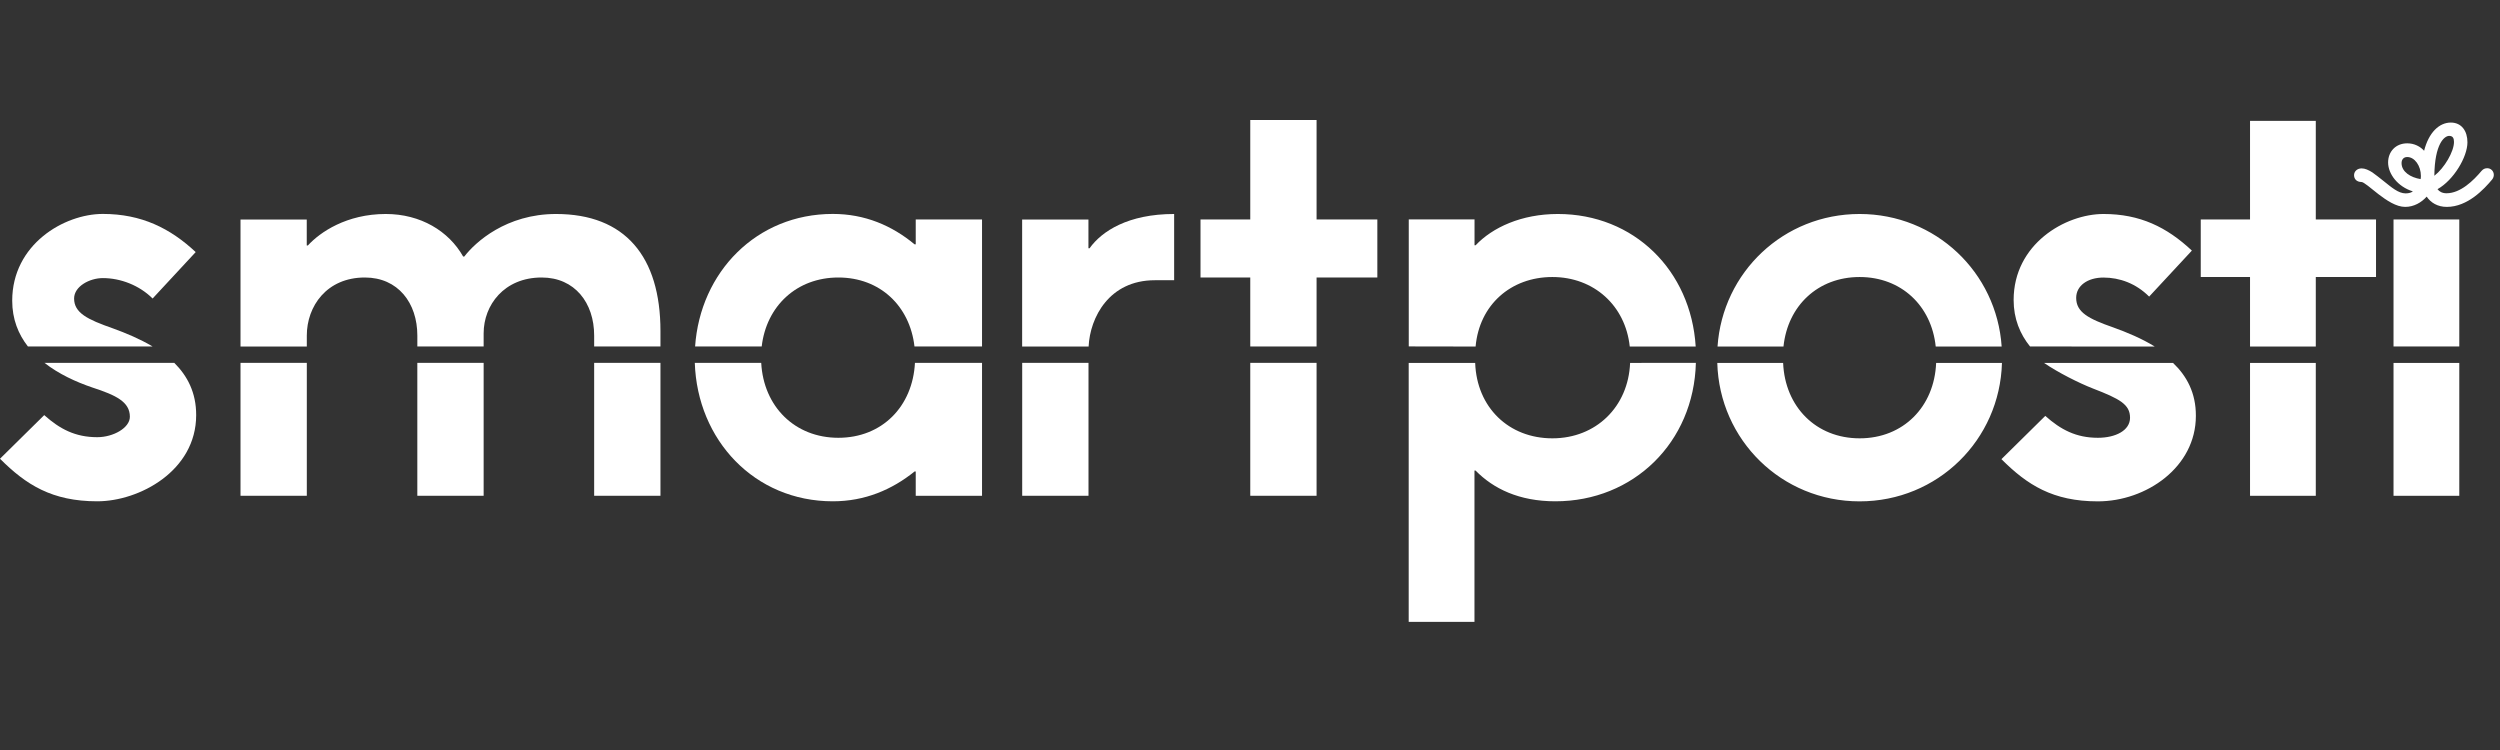 <svg viewBox="0 0 250 75" fill="none" xmlns="http://www.w3.org/2000/svg">
<rect x="0" y="0" width="250" height="75" fill="#333333" stroke="none"/>
<path d="M215.474 34.654C214.165 33.845 212.701 33.238 211.332 32.744C208.814 31.869 207.618 31.214 207.618 29.785C207.618 28.577 208.755 27.756 210.344 27.756C211.968 27.756 213.599 28.345 214.915 29.66L219.188 25.059C216.67 22.702 213.992 21.399 210.35 21.399C206.517 21.399 201.363 24.41 201.363 30C201.363 31.881 202.005 33.41 203.005 34.648L215.474 34.654ZM225.003 34.654H231.579V27.702H237.602V21.946H231.579V12.089H225.003V21.946H220.075V27.702H225.003V34.654ZM245.929 21.946H239.352V34.648H245.929V21.946ZM193.614 36.291C193.435 40.684 190.322 43.833 185.966 43.833C181.609 43.833 178.496 40.684 178.312 36.291H171.729C171.938 43.993 178.157 50.136 185.96 50.136C193.768 50.136 199.982 43.993 200.196 36.291H193.614ZM217.301 36.291H204.404C205.761 37.232 207.927 38.321 209.296 38.851C211.98 39.886 213.004 40.446 213.004 41.773C213.004 43.059 211.54 43.779 209.79 43.779C207.6 43.779 206.064 42.958 204.529 41.589L200.143 45.916C202.72 48.493 205.291 50.136 209.784 50.136C214.617 50.136 219.587 46.725 219.587 41.589C219.599 39.291 218.67 37.589 217.301 36.291ZM225.003 49.583H231.579V36.291H225.003V49.583ZM239.352 49.583H245.929V36.291H239.352V49.583ZM147.56 34.654C147.929 30.494 151.077 27.702 155.237 27.702C159.398 27.702 162.546 30.571 162.975 34.654H169.569C169.099 27.041 163.397 21.399 155.785 21.399C152.137 21.399 149.244 22.75 147.56 24.529H147.453V21.94H140.876V34.642L147.56 34.654ZM163.01 36.291C162.832 40.684 159.6 43.833 155.237 43.833C150.875 43.833 147.673 40.743 147.518 36.291H140.87V62.189H147.447V47.053H147.554C149.327 48.862 151.899 50.13 155.541 50.13C163.349 50.13 169.39 44.243 169.587 36.285L163.01 36.291ZM178.348 34.654C178.77 30.571 181.8 27.702 185.96 27.702C190.12 27.702 193.149 30.571 193.572 34.654H200.166C199.666 27.232 193.566 21.399 185.96 21.399C178.354 21.399 172.259 27.226 171.753 34.654H178.348ZM238.364 18.107C239.15 18.732 239.834 19.339 240.566 19.339C240.888 19.339 241.138 19.256 241.286 19.137C239.775 18.678 238.81 17.387 238.81 16.25C238.81 15.179 239.554 14.333 240.727 14.333C241.441 14.333 242.03 14.655 242.411 15.077C242.869 13.262 243.911 12.256 245.083 12.256C246.161 12.256 246.744 13.107 246.744 14.226C246.744 15.708 245.351 18.024 243.75 18.917C243.923 19.155 244.232 19.327 244.649 19.327C246.054 19.327 247.345 18.053 248.16 17.083C248.321 16.893 248.524 16.821 248.72 16.821C249.077 16.821 249.381 17.095 249.381 17.488C249.381 17.643 249.327 17.815 249.202 17.964C248.422 18.893 246.78 20.69 244.679 20.69C243.75 20.69 243.066 20.256 242.667 19.661C242.143 20.256 241.382 20.69 240.519 20.69C239.626 20.69 238.668 20.047 237.858 19.428C237.453 19.119 237.084 18.815 236.787 18.577C236.477 18.339 236.269 18.208 236.162 18.202C235.644 18.196 235.406 17.887 235.406 17.512C235.406 17.167 235.692 16.839 236.162 16.839C236.501 16.839 236.858 17 237.233 17.238C237.59 17.488 237.971 17.797 238.364 18.107ZM240.721 15.702C240.358 15.702 240.156 15.958 240.156 16.309C240.156 17.178 241.048 17.744 242.06 17.911C242.078 17.809 242.09 17.702 242.09 17.595C242.09 16.589 241.471 15.702 240.721 15.702ZM244.917 13.589C244.435 13.589 243.465 14.387 243.435 17.577C244.441 16.798 245.399 15.161 245.399 14.196C245.399 13.816 245.28 13.589 244.917 13.589Z" fill="white"/>
<path d="M15.261 34.648C13.987 33.892 12.594 33.309 11.279 32.833C8.738 31.946 7.41 31.285 7.41 29.851C7.41 28.637 8.958 27.809 10.285 27.809C12.053 27.809 13.933 28.529 15.261 29.851L19.57 25.208C17.028 22.833 14.154 21.393 10.285 21.393C6.416 21.393 1.221 24.434 1.221 30.071C1.221 31.91 1.828 33.416 2.792 34.648H15.261Z" fill="white"/>
<path d="M30.681 34.648V33.553C30.681 30.625 32.669 27.75 36.484 27.75C39.799 27.75 41.734 30.291 41.734 33.553V34.648H48.364V33.333C48.364 30.517 50.405 27.75 54.167 27.75C57.482 27.75 59.416 30.291 59.416 33.553V34.648H66.046V33.113C66.046 25.654 62.511 21.399 55.601 21.399C50.625 21.399 47.536 24.214 46.429 25.654H46.316C44.882 23.113 42.061 21.399 38.579 21.399C34.657 21.399 32.003 23.22 30.788 24.547H30.675V21.952H24.051V34.654H30.681V34.648Z" fill="white"/>
<path d="M125.027 34.648H131.657V27.75H137.734V21.946H131.657V12H125.027V21.946H120.051V27.75H125.027V34.648Z" fill="white"/>
<path d="M108.862 34.648C108.999 31.755 110.909 28.023 115.48 28.023H117.414V21.399C112.826 21.399 110.177 23.113 108.957 24.827H108.844V21.952H102.214V34.654H108.862V34.648Z" fill="white"/>
<path d="M76.17 34.648C76.64 30.595 79.675 27.75 83.835 27.75C87.996 27.75 90.983 30.595 91.448 34.648H98.203V21.946H91.573V24.434H91.459C89.192 22.553 86.484 21.393 83.282 21.393C75.646 21.393 70.022 27.214 69.51 34.648H76.17Z" fill="white"/>
<path d="M17.427 36.285H4.446C5.875 37.404 7.601 38.196 9.231 38.749C11.606 39.523 12.987 40.184 12.987 41.678C12.987 42.785 11.332 43.719 9.725 43.719C7.517 43.719 5.97 42.892 4.423 41.511L0 45.874C2.595 48.469 5.196 50.13 9.725 50.13C13.927 50.13 19.617 47.089 19.617 41.511C19.623 39.267 18.742 37.589 17.427 36.285Z" fill="white"/>
<path d="M108.85 36.285H102.22V49.577H108.85V36.285Z" fill="white"/>
<path d="M131.657 36.285H125.027V49.577H131.657V36.285Z" fill="white"/>
<path d="M30.681 36.285H24.051V49.577H30.681V36.285Z" fill="white"/>
<path d="M91.495 36.285C91.269 40.654 88.198 43.779 83.835 43.779C79.479 43.779 76.354 40.654 76.122 36.285H69.48C69.73 43.999 75.444 50.13 83.282 50.13C86.49 50.13 89.198 48.969 91.459 47.148H91.573V49.577H98.203V36.285H91.495Z" fill="white"/>
<path d="M48.364 36.285H41.733V49.577H48.364V36.285Z" fill="white"/>
<path d="M66.046 36.285H59.416V49.577H66.046V36.285Z" fill="white"/>
</svg>

